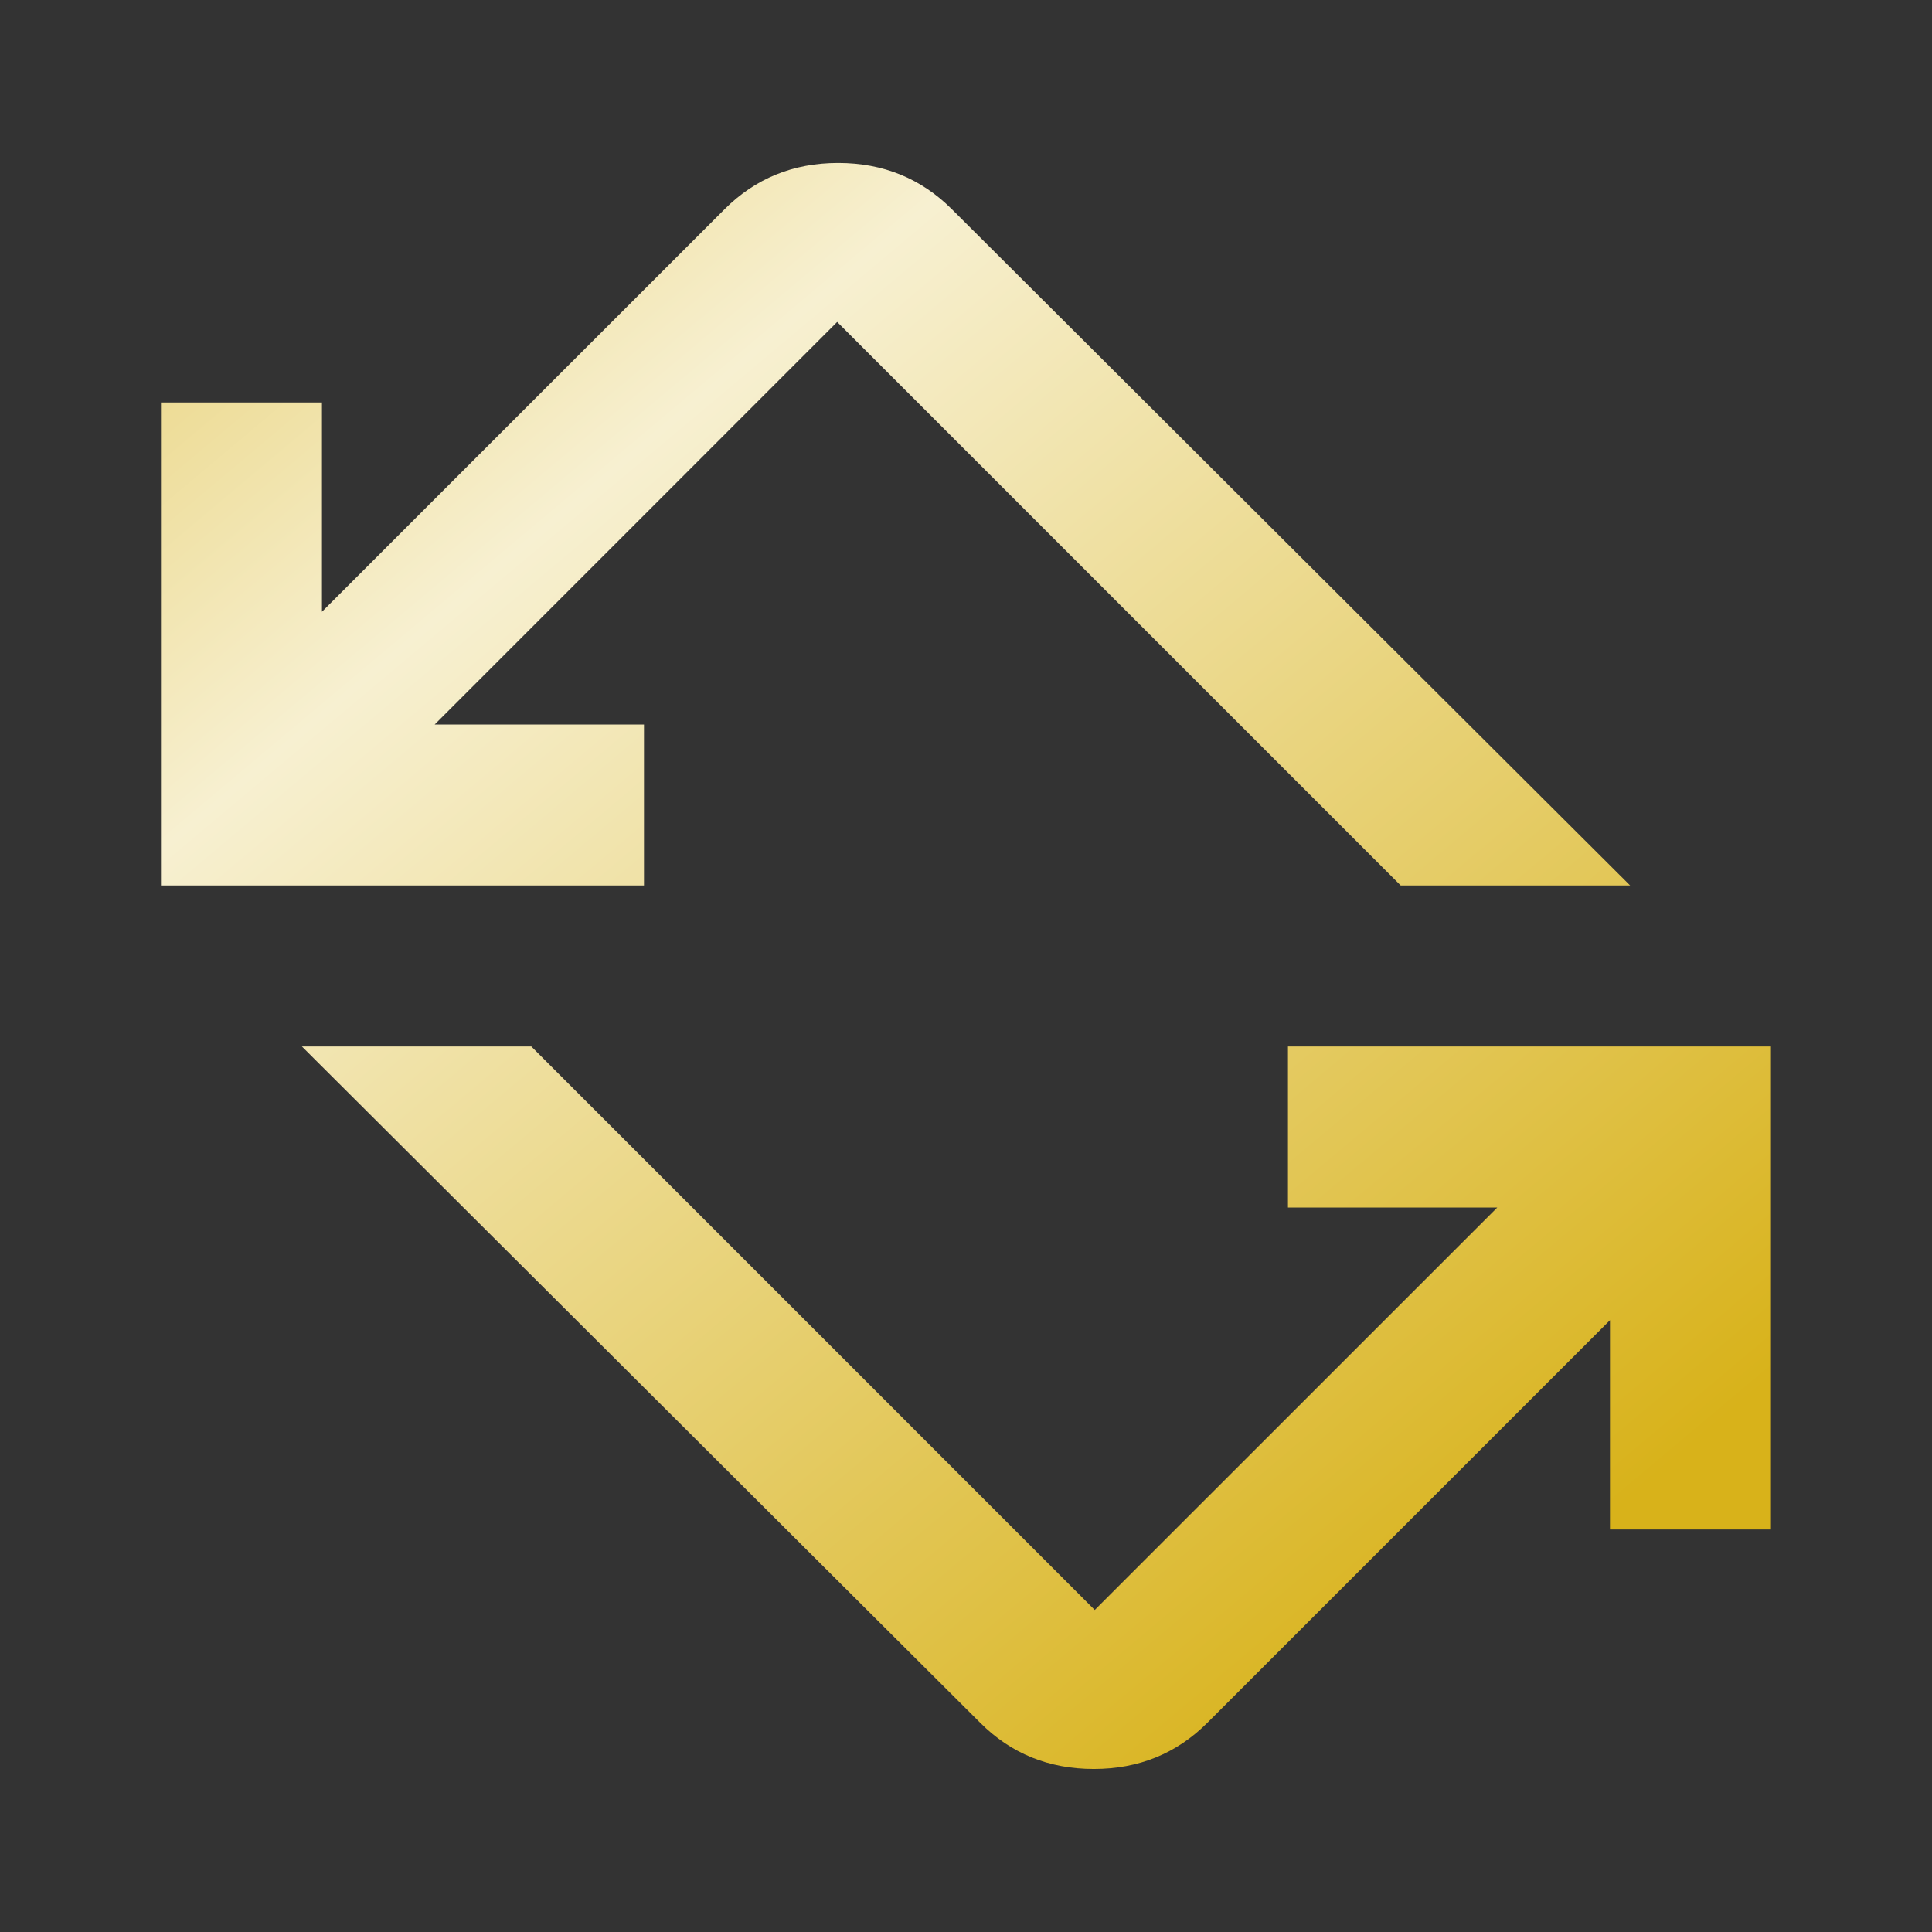 <svg width="28" height="28" viewBox="0 0 28 28" fill="none" xmlns="http://www.w3.org/2000/svg">
<rect x="0" y="0" width="28" height="28" fill="#333333" stroke="none"/>
<mask id="mask0_129_934" style="mask-type:alpha" maskUnits="userSpaceOnUse" x="0" y="0" width="28" height="28">
<rect width="28" height="28" fill="#D9D9D9"/>
</mask>
<g mask="url(#mask0_129_934)">
<path d="M14.204 24.966L4.375 15.166H7.7L15.866 23.333L21.7 17.5H18.666V15.166H25.666V22.166H23.333V19.133L17.5 24.966C17.052 25.414 16.503 25.637 15.852 25.637C15.2 25.637 14.651 25.414 14.204 24.966ZM2.333 12.833V5.833H4.666V8.866L10.5 3.033C10.947 2.586 11.496 2.362 12.148 2.362C12.799 2.362 13.348 2.586 13.796 3.033L23.625 12.833H20.3L12.133 4.666L6.3 10.5H9.333V12.833H2.333Z" fill="url(#paint0_linear_129_934)"/>
</g>
<defs>
<linearGradient id="paint0_linear_129_934" x1="2.333" y1="2.358" x2="22.69" y2="26.592" gradientUnits="userSpaceOnUse">
<stop stop-color="#E8D176"/>
<stop offset="0.241" stop-color="#F7F0D1"/>
<stop offset="0.901" stop-color="#D8B21A"/>
</linearGradient>
</defs>
</svg>
